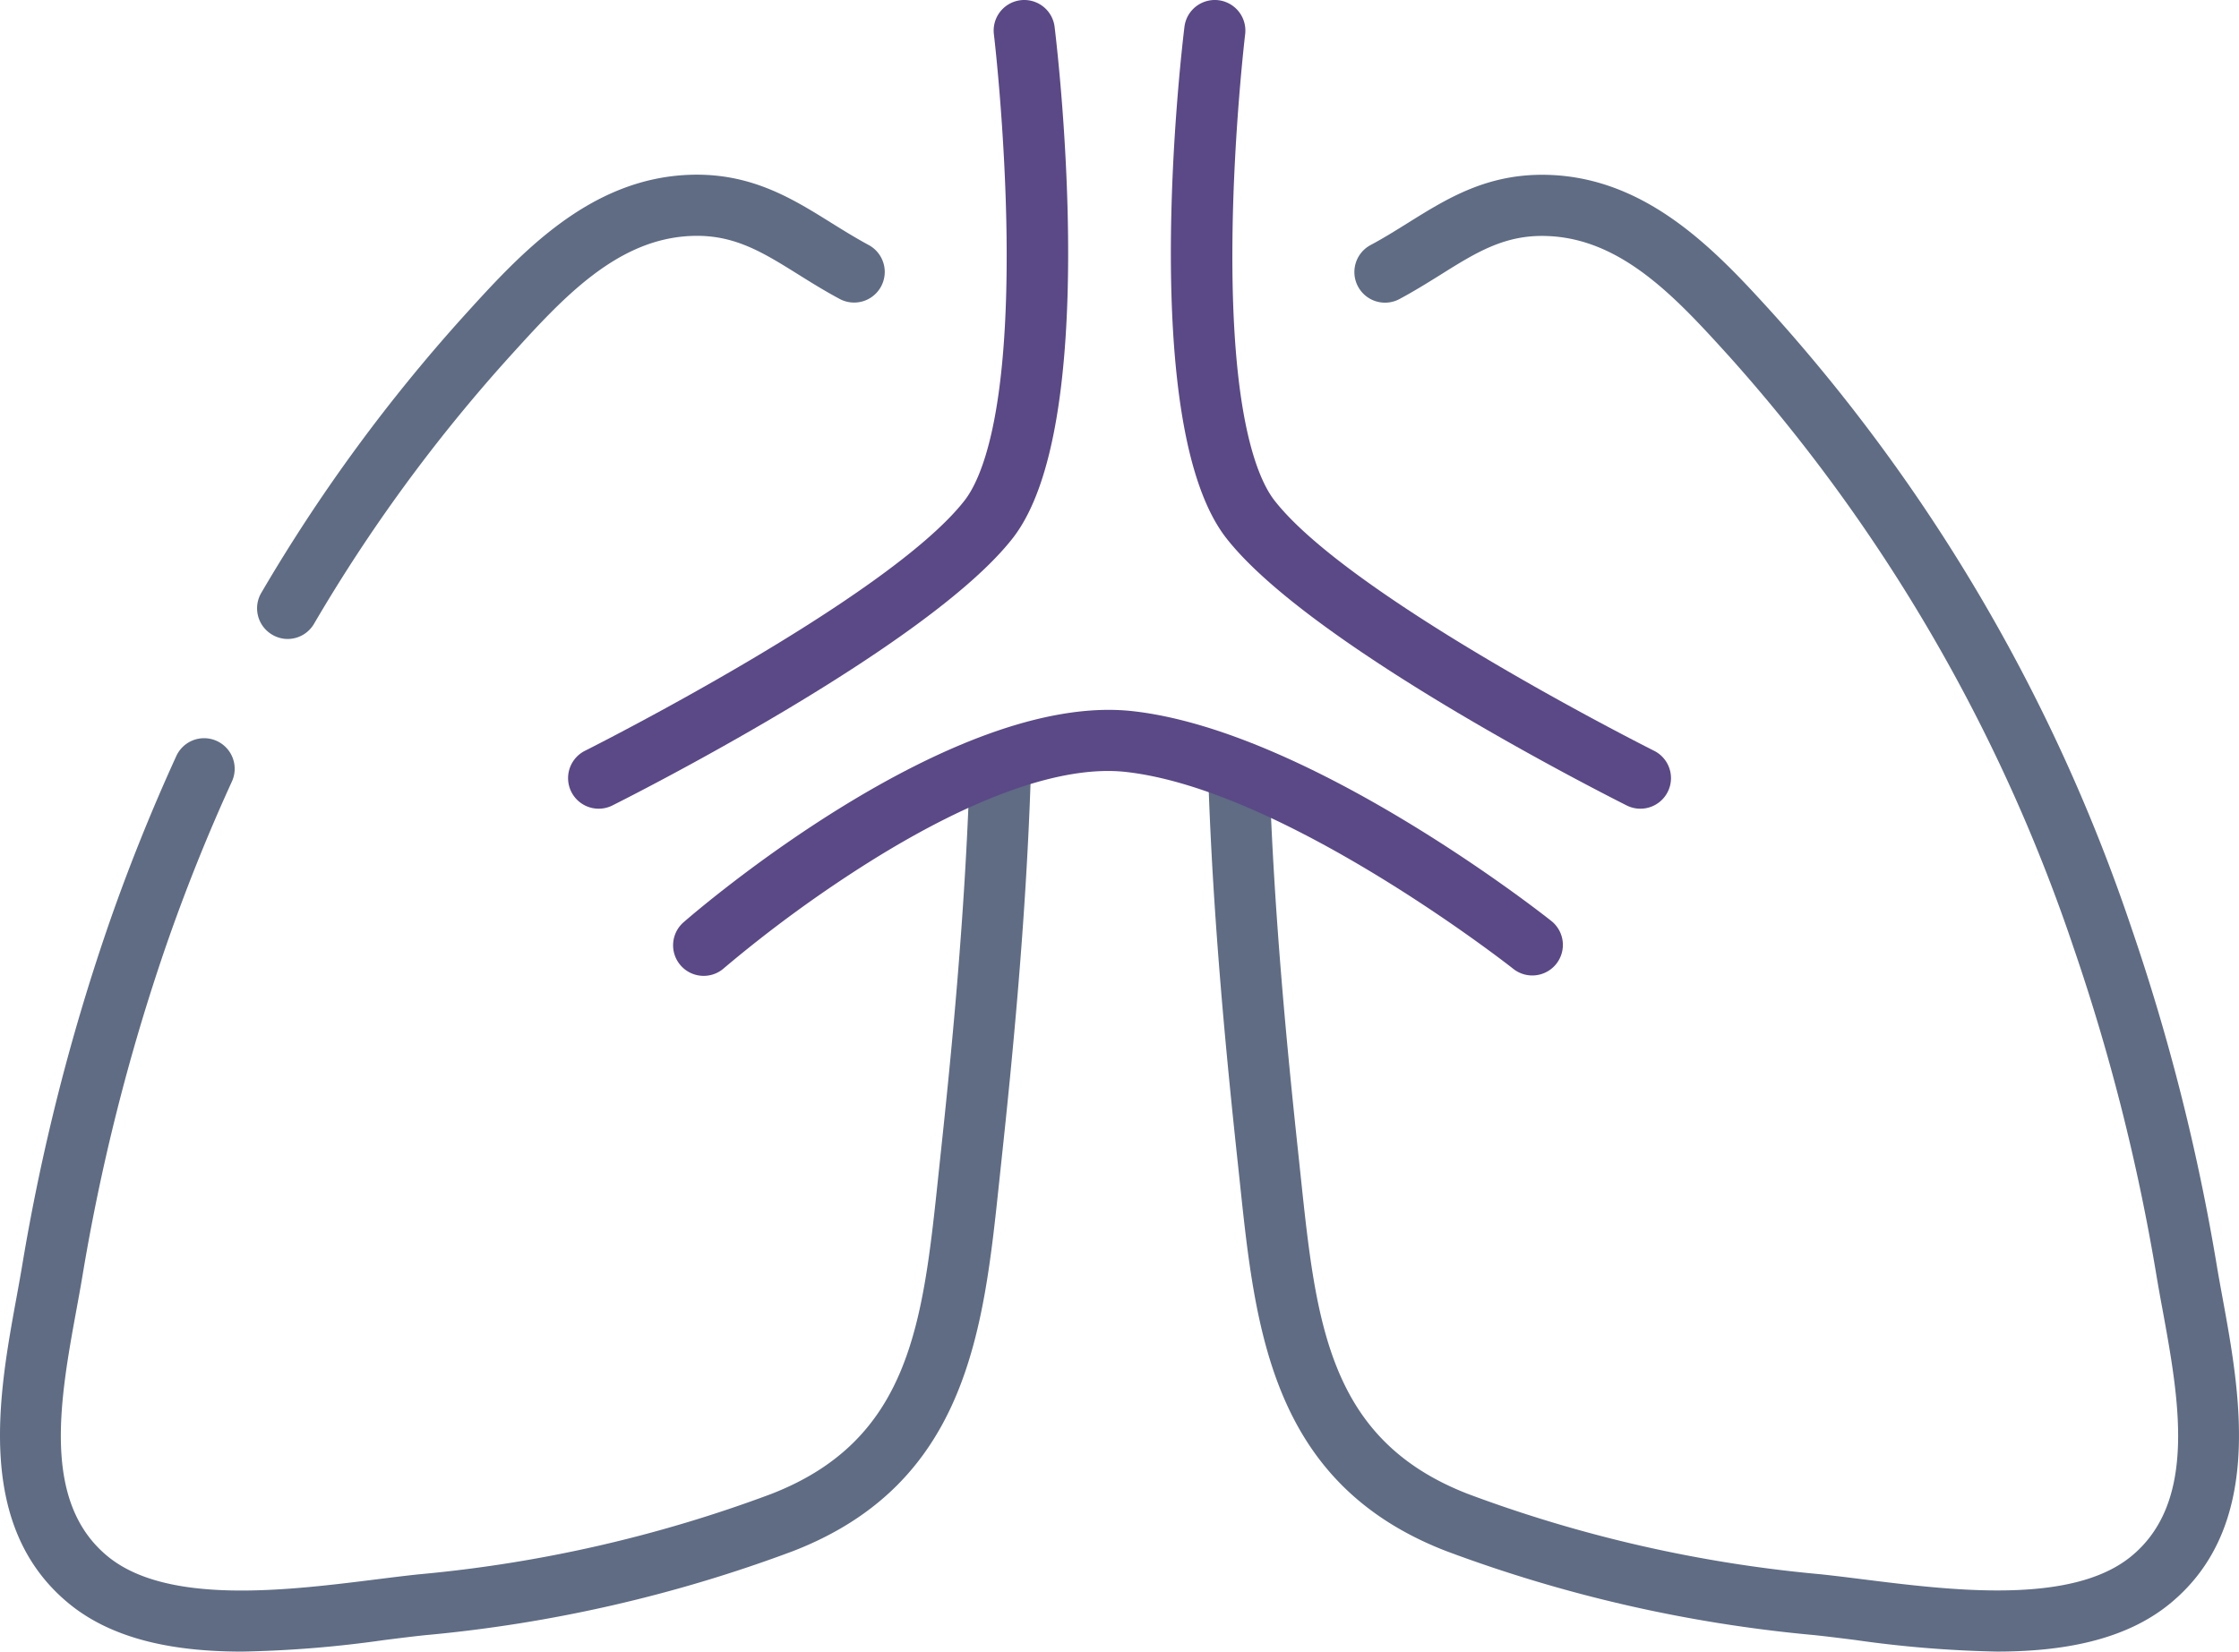 <svg id="Lungs_Icon" data-name="Lungs Icon" xmlns="http://www.w3.org/2000/svg" width="103.607" height="76.442" viewBox="0 0 103.607 76.442">
  <g id="Group_833" data-name="Group 833" transform="translate(54.18 0.001)">
    <path id="Path_552" data-name="Path 552" d="M3597.262,1956.929a1.4,1.4,0,0,1-.631-.15c-.594-.3-14.59-7.326-18.527-12.372-4.03-5.162-2.165-21.784-1.938-23.662a1.415,1.415,0,0,1,2.81.338c-.005.044-.528,4.446-.586,9.364-.1,8.337,1.177,11.235,1.946,12.22,3.546,4.543,17.422,11.511,17.562,11.581a1.415,1.415,0,0,1-.634,2.681Z" transform="translate(-3575.538 -1919.5)" fill="#5a4986"/>
  </g>
  <g id="Group_834" data-name="Group 834" transform="translate(55.913 8.094)">
    <path id="Path_553" data-name="Path 553" d="M3614.558,1999.656a53.193,53.193,0,0,1-6.554-.536c-.682-.086-1.327-.167-1.921-.229a65.523,65.523,0,0,1-17.028-3.894c-8.061-3.129-8.808-10.224-9.531-17.084l-.1-.94c-.517-4.816-1.14-11.18-1.356-17.7a1.415,1.415,0,0,1,1.367-1.461h.048a1.416,1.416,0,0,1,1.414,1.368c.213,6.426.829,12.722,1.341,17.49l.1.947c.721,6.836,1.29,12.237,7.741,14.742a62.748,62.748,0,0,0,16.3,3.717c.61.064,1.275.147,1.976.235,4.071.51,9.644,1.208,12.416-1.062,3.08-2.524,2.212-7.268,1.446-11.453-.1-.531-.191-1.046-.274-1.538a94.39,94.39,0,0,0-3.842-15.2,78.489,78.489,0,0,0-15.886-27.3c-2.452-2.707-4.987-5.505-8.484-5.62-1.94-.07-3.265.756-4.93,1.8-.594.37-1.208.753-1.89,1.118a1.415,1.415,0,0,1-1.335-2.5c.6-.32,1.172-.678,1.727-1.024,1.825-1.138,3.7-2.315,6.52-2.223,4.7.153,7.908,3.7,10.489,6.548a81.287,81.287,0,0,1,16.462,28.276,97.247,97.247,0,0,1,3.959,15.654c.08.479.172.979.267,1.5.816,4.461,1.935,10.57-2.436,14.152C3620.46,1999.163,3617.532,1999.656,3614.558,1999.656Z" transform="translate(-3578.067 -1931.308)" fill="#5f6c84"/>
  </g>
  <g id="Group_835" data-name="Group 835" transform="translate(26.287 0)">
    <path id="Path_554" data-name="Path 554" d="M3536.259,1956.929a1.415,1.415,0,0,1-.633-2.681c.139-.07,14.015-7.039,17.562-11.581.77-.987,2.046-3.888,1.945-12.244-.061-4.916-.581-9.3-.586-9.34a1.415,1.415,0,0,1,2.81-.338c.226,1.879,2.091,18.5-1.938,23.663-3.938,5.045-17.934,12.075-18.527,12.372A1.409,1.409,0,0,1,3536.259,1956.929Z" transform="translate(-3534.843 -1919.499)" fill="#5a4986"/>
  </g>
  <g id="Group_836" data-name="Group 836" transform="translate(0 34.182)">
    <path id="Path_555" data-name="Path 555" d="M3507.693,2011.63c-2.975,0-5.9-.493-8.006-2.218-4.37-3.582-3.252-9.691-2.436-14.15.094-.517.186-1.018.266-1.5a97.326,97.326,0,0,1,3.959-15.653c.932-2.7,2-5.359,3.167-7.915a1.415,1.415,0,1,1,2.573,1.178c-1.132,2.474-2.163,5.052-3.065,7.662a94.412,94.412,0,0,0-3.843,15.2c-.082.493-.177,1.008-.274,1.54-.766,4.185-1.634,8.928,1.446,11.452,2.772,2.271,8.345,1.572,12.416,1.063.7-.088,1.366-.171,1.976-.235a62.729,62.729,0,0,0,16.3-3.717c6.452-2.505,7.021-7.906,7.741-14.744l.1-.945c.513-4.768,1.128-11.064,1.341-17.49a1.416,1.416,0,0,1,2.83.094c-.217,6.518-.839,12.882-1.357,17.7l-.1.939c-.723,6.861-1.47,13.956-9.531,17.085a65.519,65.519,0,0,1-17.029,3.894c-.593.062-1.239.143-1.92.229A53.181,53.181,0,0,1,3507.693,2011.63Z" transform="translate(-3496.491 -1969.369)" fill="#5f6c84"/>
  </g>
  <g id="Group_837" data-name="Group 837" transform="translate(11.893 8.094)">
    <path id="Path_556" data-name="Path 556" d="M3515.257,1952.788a1.4,1.4,0,0,1-.715-.2,1.414,1.414,0,0,1-.5-1.936,77.521,77.521,0,0,1,9.361-12.8c2.581-2.849,5.792-6.395,10.49-6.548,2.8-.09,4.7,1.085,6.52,2.222.555.346,1.129.7,1.728,1.025a1.415,1.415,0,1,1-1.335,2.5c-.681-.365-1.3-.748-1.89-1.118-1.666-1.039-2.98-1.866-4.929-1.8-3.5.115-6.033,2.913-8.485,5.62a74.8,74.8,0,0,0-9.018,12.328A1.413,1.413,0,0,1,3515.257,1952.788Z" transform="translate(-3513.843 -1931.308)" fill="#5f6c84"/>
  </g>
  <g id="Group_838" data-name="Group 838" transform="translate(31.165 32.856)">
    <path id="Path_557" data-name="Path 557" d="M3581.7,1979.728a1.411,1.411,0,0,1-.879-.306c-.1-.082-10.529-8.276-17.909-9.112-2.9-.33-6.994,1.1-11.858,4.143a59.792,59.792,0,0,0-6.746,4.926,1.415,1.415,0,1,1-1.859-2.133c.5-.437,12.38-10.7,20.782-9.749,8.185.927,18.9,9.348,19.347,9.706a1.415,1.415,0,0,1-.879,2.525Z" transform="translate(-3541.96 -1967.435)" fill="#5a4986"/>
  </g>
</svg>
